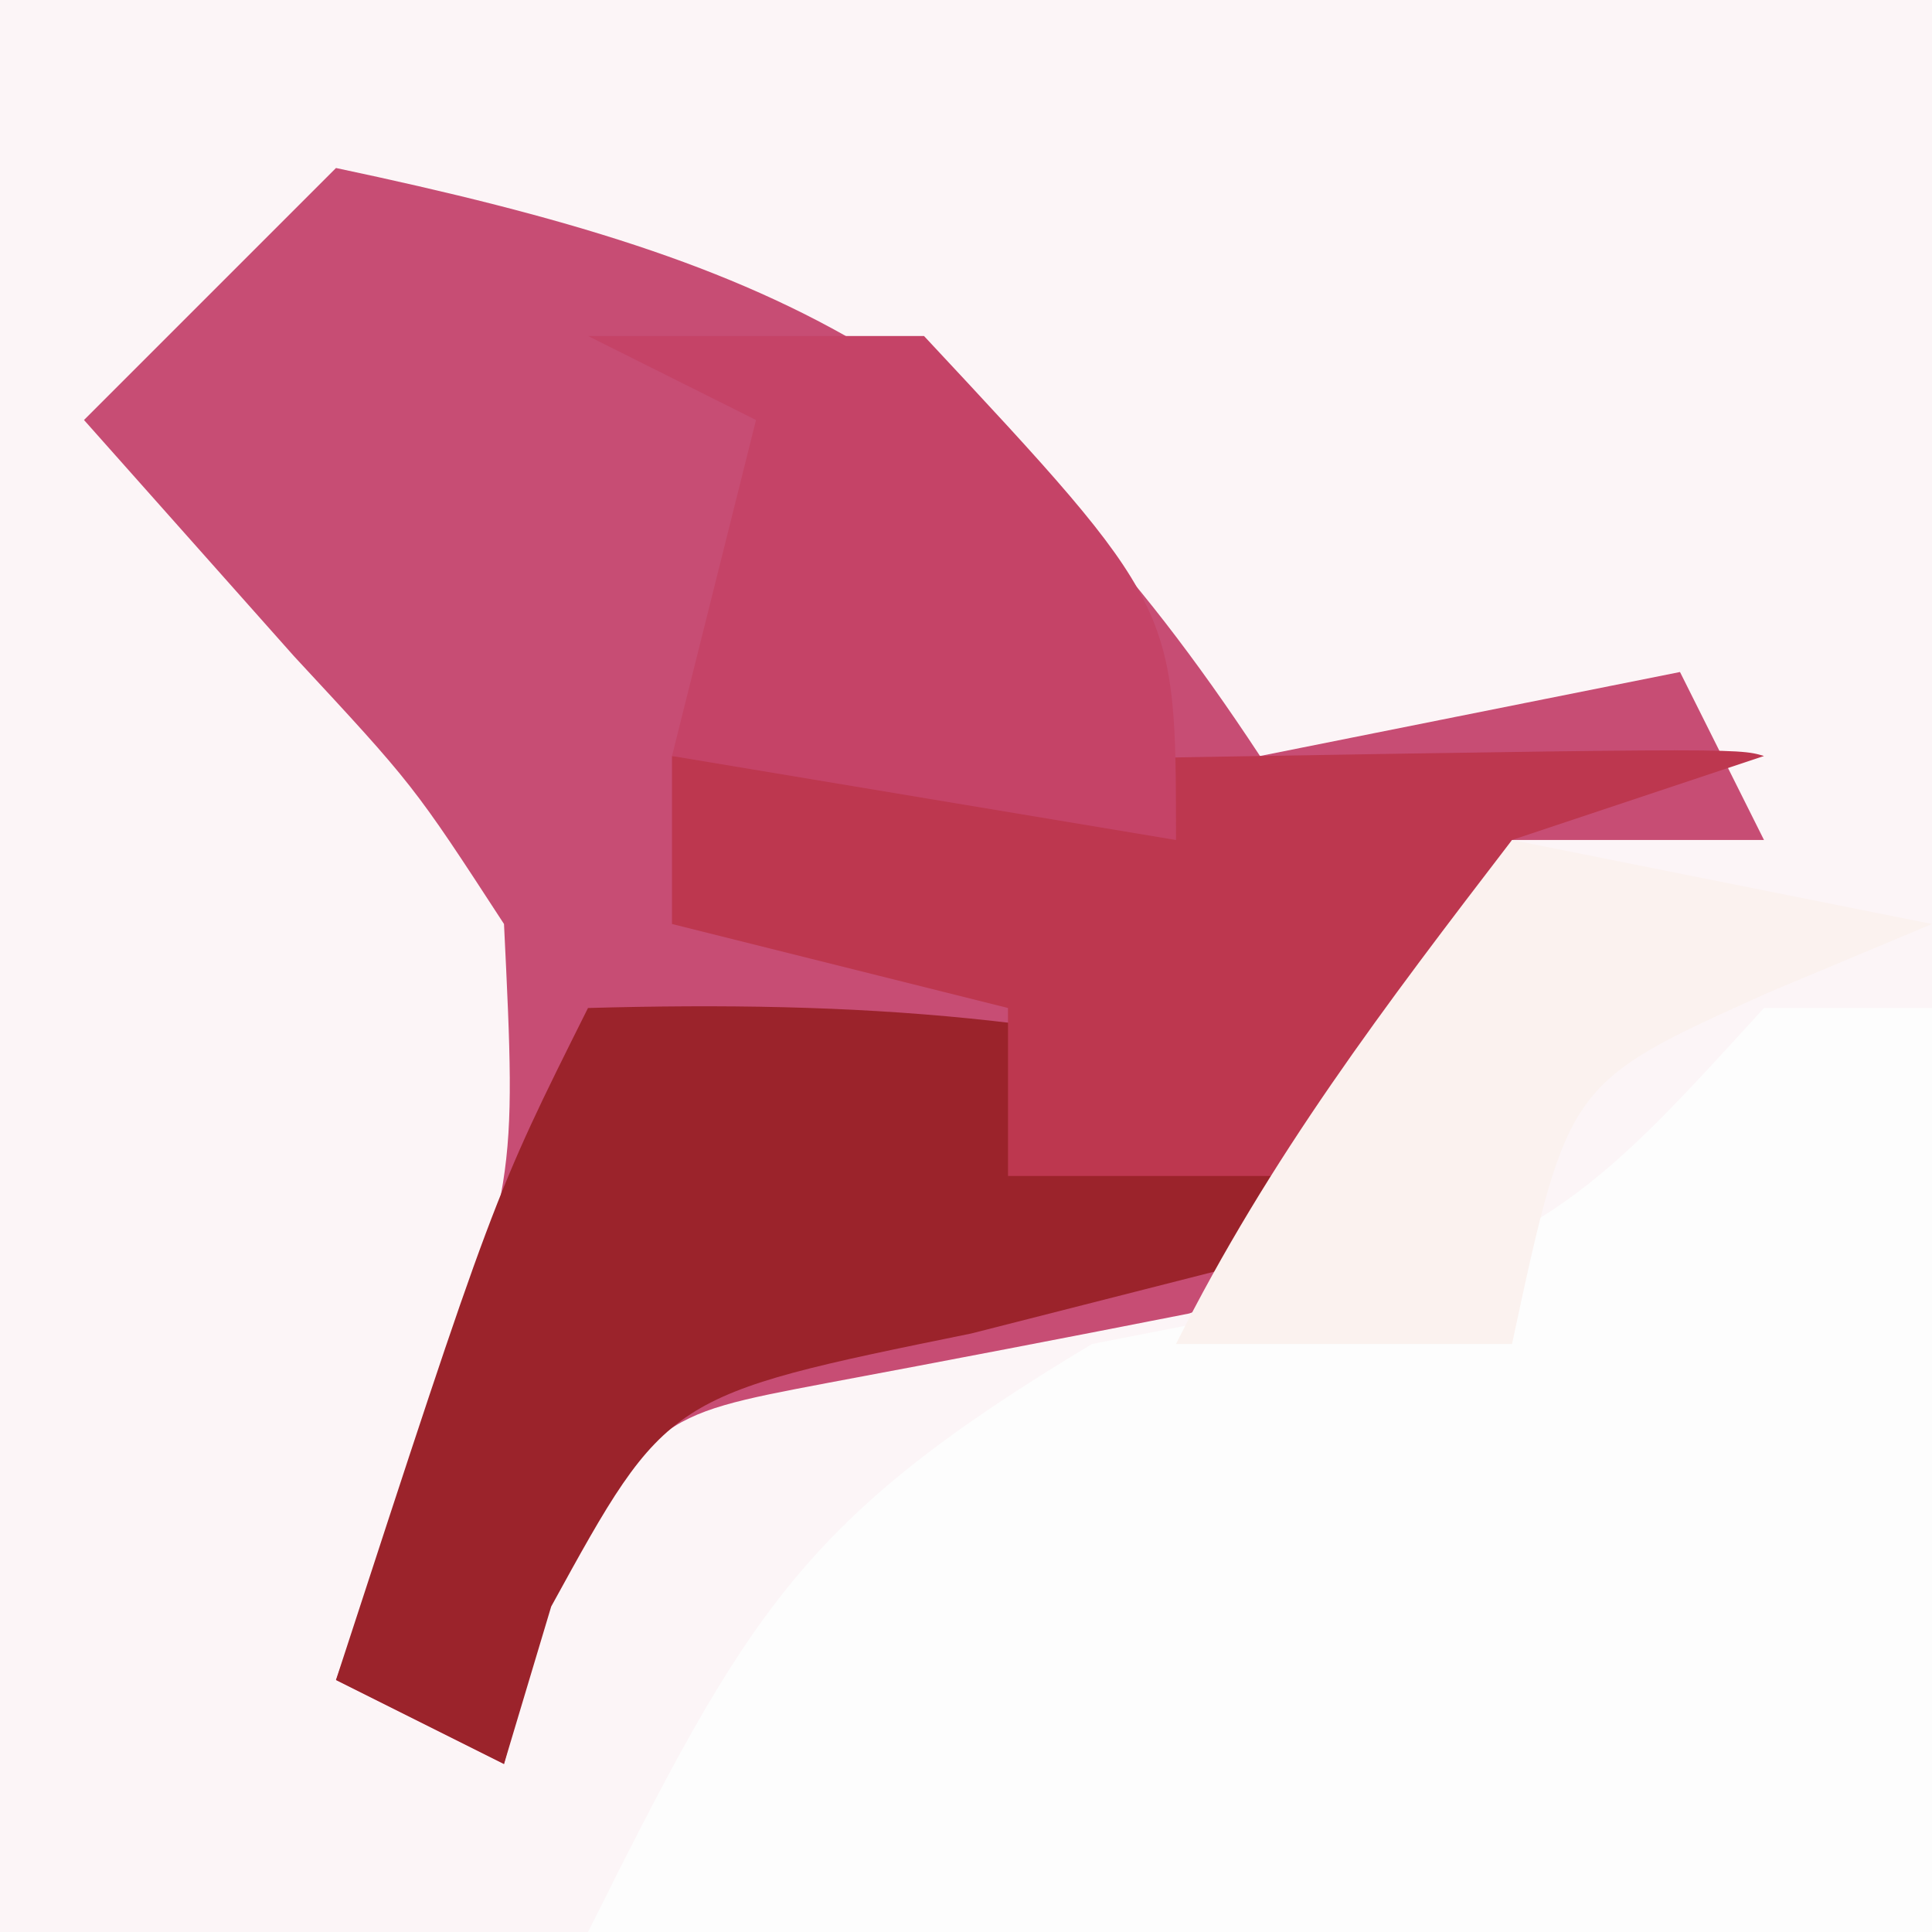<?xml version="1.0" encoding="UTF-8"?>
<svg version="1.1" xmlns="http://www.w3.org/2000/svg" width="23" height="23">
<rect width="100%" height="100%" fill="#333333" stroke="none"/>
<path d="M0 0 C7.59 0 15.18 0 23 0 C23 7.59 23 15.18 23 23 C15.41 23 7.82 23 0 23 C0 15.41 0 7.82 0 0 Z " fill="#FCF5F7" transform="translate(0,0)"/>
<path d="M0 0 C5.413 1.145 7.934 2.34 11 7 C12.65 6.67 14.3 6.34 16 6 C16.33 6.66 16.66 7.32 17 8 C16.01 8 15.02 8 14 8 C13.835 8.784 13.67 9.568 13.5 10.375 C12 13 12 13 10.156 13.637 C8.72 13.92 7.283 14.196 5.844 14.465 C3.768 14.859 3.768 14.859 2.5 17.125 C2.335 17.744 2.17 18.363 2 19 C1.34 18.67 0.68 18.34 0 18 C0.33 17.072 0.66 16.144 1 15.188 C2.15 12.08 2.15 12.08 2 9 C0.923 7.345 0.923 7.345 -0.5 5.812 C-1.325 4.884 -2.15 3.956 -3 3 C-2.01 2.01 -1.02 1.02 0 0 Z " fill="#C74D74" transform="translate(4,2)"/>
<path d="M0 0 C0.66 0 1.32 0 2 0 C2 3.63 2 7.26 2 11 C-3.28 11 -8.56 11 -14 11 C-12.095 7.19 -11.467 6.08 -8 4 C-7.154 3.835 -6.309 3.67 -5.438 3.5 C-2.639 2.926 -1.878 2.057 0 0 Z " fill="#FDFDFD" transform="translate(21,12)"/>
<path d="M0 0 C3.199 -0.089 5.927 0.089 9 1 C8.67 1.66 8.34 2.32 8 3 C6.298 3.433 6.298 3.433 4.562 3.875 C0.941 4.613 0.941 4.613 -0.438 7.125 C-0.623 7.744 -0.809 8.363 -1 9 C-1.66 8.67 -2.32 8.34 -3 8 C-1.125 2.25 -1.125 2.25 0 0 Z " fill="#9B232B" transform="translate(7,12)"/>
<path d="M0 0 C-0.99 0.33 -1.98 0.66 -3 1 C-4.209 3 -4.209 3 -5 5 C-6.32 5 -7.64 5 -9 5 C-9 4.34 -9 3.68 -9 3 C-10.32 2.67 -11.64 2.34 -13 2 C-13 1.34 -13 0.68 -13 0 C-11.886 0.021 -10.773 0.041 -9.625 0.062 C-0.326 -0.098 -0.326 -0.098 0 0 Z " fill="#BD374F" transform="translate(21,9)"/>
<path d="M0 0 C1.32 0 2.64 0 4 0 C7 3.214 7 3.214 7 6 C4.03 5.505 4.03 5.505 1 5 C1.33 3.68 1.66 2.36 2 1 C1.34 0.67 0.68 0.34 0 0 Z " fill="#C54367" transform="translate(7,4)"/>
<path d="M0 0 C1.65 0.33 3.3 0.66 5 1 C4.361 1.268 3.721 1.536 3.062 1.812 C0.669 2.887 0.669 2.887 0 6 C-1.32 6 -2.64 6 -4 6 C-2.891 3.783 -1.506 1.964 0 0 Z " fill="#FBF2EF" transform="translate(18,10)"/>
</svg>
